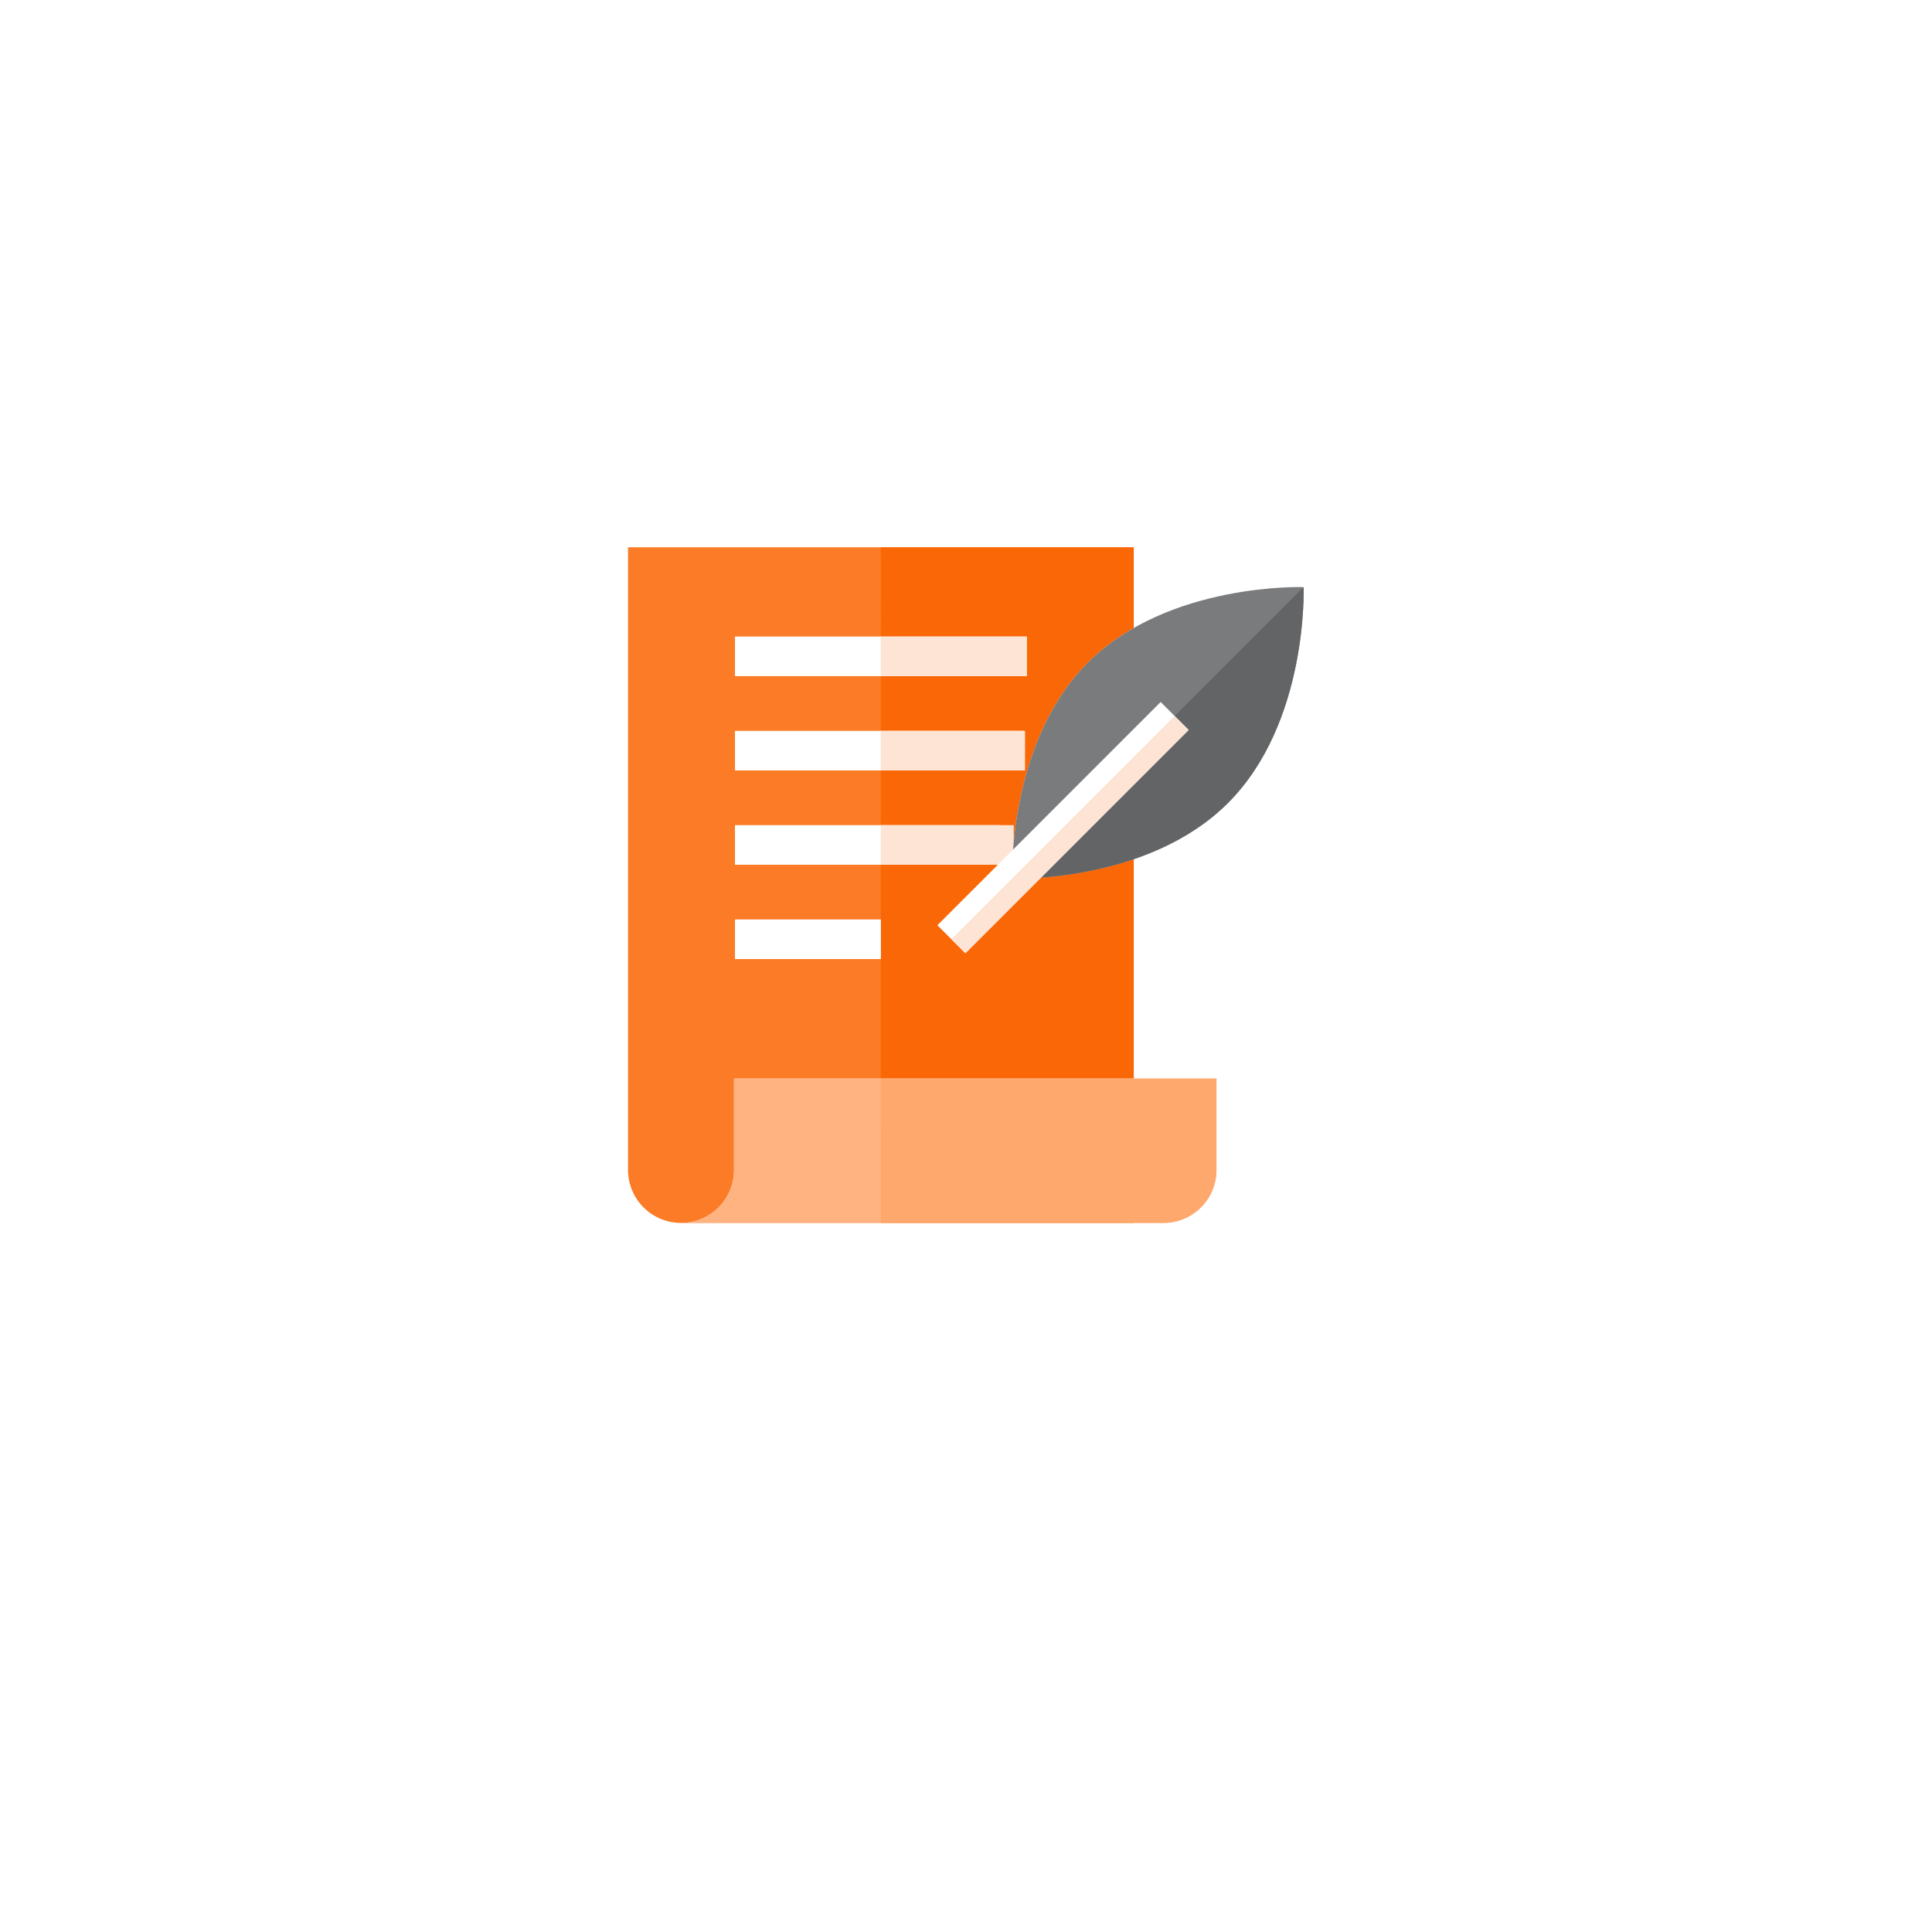 <svg xmlns="http://www.w3.org/2000/svg" xmlns:xlink="http://www.w3.org/1999/xlink" width="383" height="383" viewBox="0 0 383 383">
  <defs>
    <filter id="Ellipse_88" x="0" y="0" width="383" height="383" filterUnits="userSpaceOnUse">
      <feOffset dy="16" input="SourceAlpha"/>
      <feGaussianBlur stdDeviation="12.5" result="blur"/>
      <feFlood flood-color="#000727" flood-opacity="0.078"/>
      <feComposite operator="in" in2="blur"/>
      <feComposite in="SourceGraphic"/>
    </filter>
  </defs>
  <g id="Group_1085" data-name="Group 1085" transform="translate(-651.5 -1361.5)">
    <g transform="matrix(1, 0, 0, 1, 651.5, 1361.5)" filter="url(#Ellipse_88)">
      <circle id="Ellipse_88-2" data-name="Ellipse 88" cx="154" cy="154" r="154" transform="translate(37.5 21.5)" fill="#fff"/>
    </g>
    <g id="will" transform="translate(776 1470)">
      <g id="Group">
        <g id="Path">
          <g id="Group_981" data-name="Group 981">
            <path id="Path_402" data-name="Path 402" d="M0,0V123.429a10.5,10.5,0,0,0,10.5,10.5c.065,0,.13,0,.195,0l89.555,0V0Z" fill="#fff"/>
            <path id="Path_403" data-name="Path 403" d="M0,0V123.429a10.5,10.5,0,0,0,10.5,10.5c.065,0,.13,0,.195,0l89.555,0V0Z" fill="rgba(250,100,0,0.85)"/>
          </g>
          <path id="Path_404" data-name="Path 404" d="M16.487,0s-.065,133.933,0,133.933H66.614V0Z" transform="translate(33.64)" fill="rgba(250,100,0,0.85)"/>
          <g id="Group_982" data-name="Group 982" transform="translate(10.699 105.31)">
            <path id="Path_405" data-name="Path 405" d="M13.824,34.6v18.12a10.5,10.5,0,0,1-10.309,10.5l.194,0h95.26a10.5,10.5,0,0,0,10.5-10.5V34.6Z" transform="translate(-3.515 -34.597)" fill="#fff"/>
            <path id="Path_406" data-name="Path 406" d="M13.824,34.6v18.12a10.5,10.5,0,0,1-10.309,10.5l.194,0h95.26a10.5,10.5,0,0,0,10.5-10.5V34.6Z" transform="translate(-3.515 -34.597)" fill="rgba(255,166,106,0.85)"/>
          </g>
          <path id="Path_407" data-name="Path 407" d="M16.458,34.6l.029,28.624H72.513a10.5,10.5,0,0,0,10.5-10.5V34.6Z" transform="translate(33.64 70.713)" fill="rgba(255,166,106,0.85)"/>
        </g>
        <path id="Path-2" data-name="Path" d="M6.965,5.812H64.816V13.66H6.965Z" transform="translate(14.236 11.88)" fill="#fff"/>
        <path id="Path-3" data-name="Path" d="M6.965,11.953H64.118V19.8H6.965Z" transform="translate(14.236 24.432)" fill="#fff"/>
        <path id="Path-4" data-name="Path" d="M6.965,18.094H59.649v7.848H6.965Z" transform="translate(14.236 36.984)" fill="#fff"/>
        <path id="Path-5" data-name="Path" d="M16.458,5.812H45.413V13.66H16.458Z" transform="translate(33.64 11.88)" fill="#fde4d4"/>
        <path id="Path-6" data-name="Path" d="M16.458,11.953H45.063V19.8H16.458Z" transform="translate(33.64 24.432)" fill="#fde4d4"/>
        <path id="Path-7" data-name="Path" d="M16.458,18.094H42.826v7.848H16.458Z" transform="translate(33.64 36.984)" fill="#fde4d4"/>
        <path id="Path-8" data-name="Path" d="M6.965,24.235H35.891v7.848H6.965Z" transform="translate(14.236 49.536)" fill="#fff"/>
        <g id="Path-9" data-name="Path" transform="translate(61.331 7.878)">
          <g id="Group_983" data-name="Group 983" transform="translate(14.807 0)">
            <path id="Path_408" data-name="Path 408" d="M47.665,42.8C31.711,58.753,4.876,57.784,4.876,57.784S3.906,30.949,19.86,15,62.648.011,62.648.011s.97,26.835-14.984,42.789Z" transform="translate(-4.865 0)" fill="#fff"/>
            <path id="Path_409" data-name="Path 409" d="M47.665,42.8C31.711,58.753,4.876,57.784,4.876,57.784S3.906,30.949,19.86,15,62.648.011,62.648.011s.97,26.835-14.984,42.789Z" transform="translate(-4.865 0)" fill="rgba(98,100,102,0.85)"/>
          </g>
          <path id="Path_410" data-name="Path 410" d="M47.657,42.792C31.7,58.746,4.868,57.776,4.868,57.776L62.641,0s.97,26.835-14.984,42.789Z" transform="translate(9.95 0.008)" fill="#626466"/>
          <path id="Path_411" data-name="Path 411" d="M0,0H62.592V7.847H0Z" transform="translate(0 67.043) rotate(-45)" fill="#fff"/>
        </g>
      </g>
      <path id="Path-10" data-name="Path" d="M0,0H62.592V3.923H0Z" transform="translate(64.105 77.696) rotate(-45)" fill="#fde4d4"/>
    </g>
  </g>
</svg>

